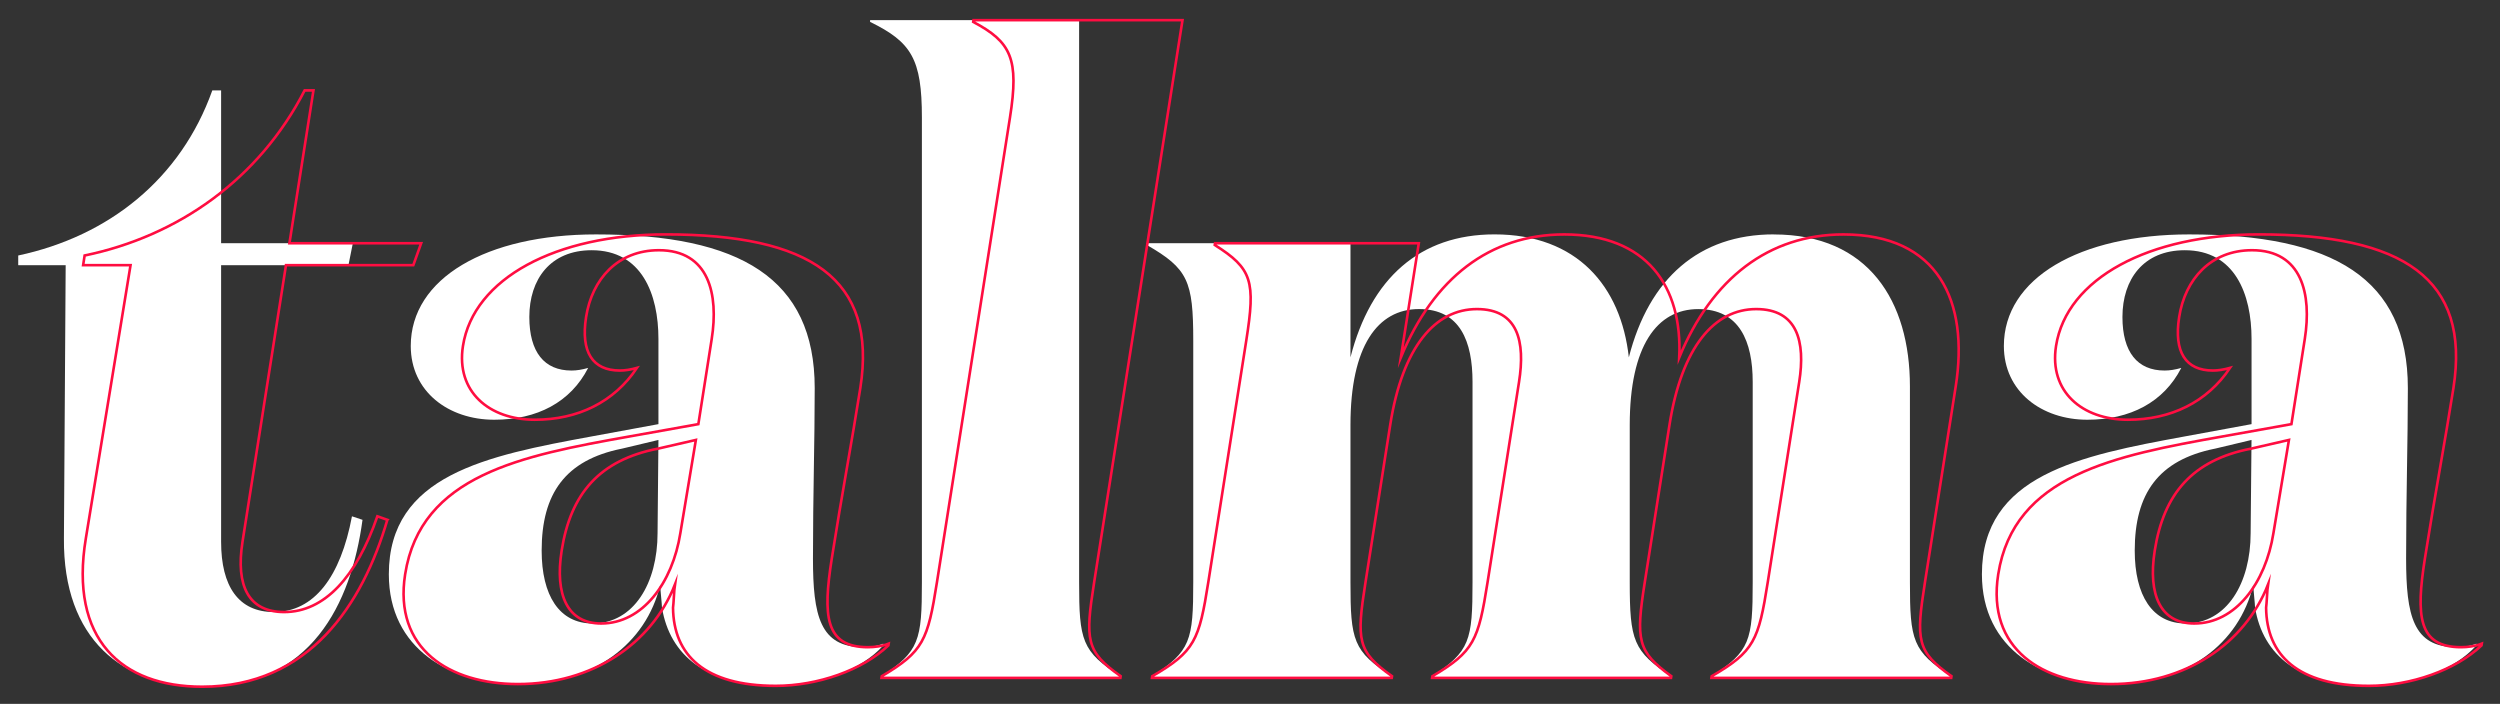 <svg xmlns="http://www.w3.org/2000/svg" id="Calque_1" data-name="Calque 1" viewBox="0 0 716.05 201.6"><rect x="0" y="0" width="716.05" height="201.6" fill="#333333" stroke="none"/><defs><style>      .cls-1 {        fill: none;        stroke: #ff0d41;        stroke-miterlimit: 10;        stroke-width: .75px;      }      .cls-2 {        fill: #fff;      }    </style></defs><path class="cls-2" d="M103.83,148.9c-3.27,24.15-14.84,47.79-45.53,47.79-23.14,0-40.25-13.58-39.99-42.51l.5-78.23H5.22v-2.77c25.91-5.53,46.53-21.88,55.59-47.29h2.52v43.77h37.73l-1.26,6.29h-36.47v79.23c0,12.83,5.03,20.12,15.09,20.12,11.57,0,19.12-10.06,22.39-27.42l3.02,1.01Z"></path><path class="cls-2" d="M252.99,184.87c-6.29,7.04-18.36,11.57-30.44,11.57-20.37,0-30.69-8.8-32.95-22.39,0-1.01-.5-5.28-.5-6.54-4.02,16.85-19.12,28.42-40.5,28.42-19.62,0-37.23-10.06-37.23-31.44,0-28.42,27.92-33.96,58.1-39.49l19.12-3.52v-24.4c0-12.83-4.78-25.41-19.12-25.41-11.82,0-17.86,8.3-17.86,19.12,0,10.06,4.28,15.34,12.07,15.34,1.51,0,3.02-.25,4.78-.75-5.03,9.81-14.59,14.84-26.91,14.84-13.08,0-23.9-8.05-23.9-21.13,0-19.37,21.63-31.95,53.07-31.95,41.25,0,62.63,12.58,62.63,44.02,0,15.34-.5,30.69-.5,48.8,0,16.35,2.01,25.41,14.34,25.41,1.76,0,4.02-.25,5.79-1.01v.5ZM178.03,128.52c-16.1,3.27-22.89,12.83-22.89,29.18,0,12.83,5.03,20.88,14.59,20.88,11.82,0,18.61-11.57,18.61-25.91l.25-26.66-10.57,2.52Z"></path><path class="cls-2" d="M309.08,166.76c0,16.6.75,19.87,11.82,26.91v.5h-68.42v-.5c10.82-7.04,11.57-10.31,11.57-26.91V33.69c0-16.85-3.02-21.63-14.84-27.42v-.5h59.87v160.98Z"></path><path class="cls-2" d="M508.05,67.15c27.17,0,38.99,19.12,38.99,43.52v56.09c0,16.6.76,19.87,11.82,26.91v.5h-68.67v-.5c11.07-7.04,11.82-10.31,11.82-26.91v-57.35c0-11.57-3.77-20.88-15.6-20.88s-19.62,10.56-19.62,33.2v45.02c0,16.6,1.01,19.87,11.82,26.91v.5h-68.42v-.5c10.82-7.04,11.57-10.31,11.57-26.91v-57.35c0-11.57-3.52-20.88-15.34-20.88s-19.62,10.56-19.62,33.2v45.02c0,16.6.75,19.87,11.82,26.91v.5h-68.67v-.5c11.07-7.04,11.82-10.31,11.82-26.91v-69.17c0-17.1-1.51-20.63-13.33-27.42v-.5h58.36v32.7c5.78-22.64,19.87-35.22,41.25-35.22,23.64,0,36.22,14.84,38.48,35.22,5.79-22.64,20.12-35.22,41.5-35.22Z"></path><path class="cls-2" d="M709.28,184.87c-6.29,7.04-18.36,11.57-30.44,11.57-20.37,0-30.69-8.8-32.95-22.39,0-1.01-.5-5.28-.5-6.54-4.02,16.85-19.12,28.42-40.5,28.42-19.62,0-37.23-10.06-37.23-31.44,0-28.42,27.92-33.96,58.11-39.49l19.12-3.52v-24.4c0-12.83-4.78-25.41-19.12-25.41-11.82,0-17.86,8.3-17.86,19.12,0,10.06,4.28,15.34,12.07,15.34,1.51,0,3.02-.25,4.78-.75-5.03,9.81-14.59,14.84-26.91,14.84-13.08,0-23.9-8.05-23.9-21.13,0-19.37,21.63-31.95,53.08-31.95,41.25,0,62.63,12.58,62.63,44.02,0,15.34-.5,30.69-.5,48.8,0,16.35,2.01,25.41,14.34,25.41,1.76,0,4.02-.25,5.78-1.01v.5ZM634.32,128.52c-16.1,3.27-22.89,12.83-22.89,29.18,0,12.83,5.03,20.88,14.59,20.88,11.82,0,18.61-11.57,18.61-25.91l.25-26.66-10.56,2.52Z"></path><path class="cls-1" d="M110.94,148.9c-7.06,24.15-22.35,47.79-53.04,47.79-23.14,0-38.11-13.58-33.31-42.51l12.8-78.23h-13.58l.43-2.77c26.78-5.53,49.97-21.88,63.02-47.29h2.52l-6.88,43.77h37.73l-2.25,6.29h-36.47l-12.45,79.23c-2.02,12.83,1.87,20.12,11.93,20.12,11.57,0,20.7-10.06,26.7-27.42l2.86,1.01Z"></path><path class="cls-1" d="M254.45,184.87c-7.39,7.04-20.18,11.57-32.25,11.57-20.37,0-29.3-8.8-29.43-22.39.16-1.01.33-5.28.52-6.54-6.67,16.85-23.58,28.42-44.96,28.42-19.62,0-35.65-10.06-32.29-31.44,4.47-28.42,33.26-33.96,64.31-39.49l19.67-3.52,3.83-24.4c2.02-12.83-.79-25.41-15.12-25.41-11.82,0-19.16,8.3-20.86,19.12-1.58,10.06,1.87,15.34,9.66,15.34,1.51,0,3.06-.25,4.9-.75-6.57,9.81-16.92,14.84-29.25,14.84-13.08,0-22.63-8.05-20.58-21.13,3.04-19.37,26.65-31.95,58.09-31.95,41.25,0,60.66,12.58,55.72,44.02-2.41,15.34-5.33,30.69-8.17,48.8-2.57,16.35-1.98,25.41,10.35,25.41,1.76,0,4.06-.25,5.94-1.01l-.08.5ZM188.35,128.52c-16.61,3.27-24.91,12.83-27.48,29.18-2.02,12.83,1.75,20.88,11.31,20.88,11.82,0,20.43-11.57,22.69-25.91l4.44-26.66-10.96,2.52Z"></path><path class="cls-1" d="M313.39,166.76c-2.61,16.6-2.37,19.87,7.59,26.91l-.08.5h-68.42l.08-.5c11.92-7.04,13.19-10.31,15.8-26.91l20.91-133.07c2.65-16.85.38-21.63-10.53-27.42l.08-.5h59.87l-25.3,160.99Z"></path><path class="cls-1" d="M528.01,67.15c27.17,0,35.98,19.12,32.15,43.52l-8.81,56.09c-2.61,16.6-2.37,19.87,7.59,26.91l-.08.5h-68.67l.08-.5c12.17-7.04,13.44-10.31,16.05-26.91l9.01-57.35c1.82-11.57-.49-20.88-12.32-20.88s-21.28,10.56-24.84,33.2l-7.07,45.03c-2.61,16.6-2.12,19.87,7.59,26.91l-.08.5h-68.42l.08-.5c11.92-7.04,13.19-10.31,15.8-26.91l9.01-57.35c1.82-11.57-.24-20.88-12.06-20.88s-21.28,10.56-24.84,33.2l-7.07,45.03c-2.61,16.6-2.37,19.87,7.59,26.91l-.08.5h-68.67l.08-.5c12.17-7.04,13.44-10.31,16.05-26.91l10.87-69.17c2.69-17.1,1.73-20.63-9.02-27.42l.08-.5h58.36l-5.14,32.7c9.34-22.64,25.41-35.22,46.79-35.22,23.64,0,33.89,14.84,32.95,35.22,9.34-22.64,25.66-35.22,47.04-35.22Z"></path><path class="cls-1" d="M710.74,184.87c-7.39,7.04-20.18,11.57-32.25,11.57-20.37,0-29.3-8.8-29.43-22.39.16-1.01.33-5.28.52-6.54-6.67,16.85-23.58,28.42-44.96,28.42-19.62,0-35.65-10.06-32.29-31.44,4.47-28.42,33.26-33.96,64.31-39.49l19.67-3.52,3.83-24.4c2.02-12.83-.79-25.41-15.12-25.41-11.82,0-19.16,8.3-20.86,19.12-1.58,10.06,1.87,15.34,9.66,15.34,1.51,0,3.06-.25,4.9-.75-6.57,9.81-16.92,14.84-29.25,14.84-13.08,0-22.63-8.05-20.58-21.13,3.04-19.37,26.65-31.95,58.1-31.95,41.25,0,60.66,12.58,55.72,44.02-2.41,15.34-5.32,30.69-8.17,48.8-2.57,16.35-1.98,25.41,10.35,25.41,1.76,0,4.06-.25,5.94-1.01l-.08.5ZM644.64,128.52c-16.61,3.27-24.91,12.83-27.48,29.18-2.02,12.83,1.75,20.88,11.31,20.88,11.82,0,20.43-11.57,22.69-25.91l4.44-26.66-10.96,2.52Z"></path></svg>